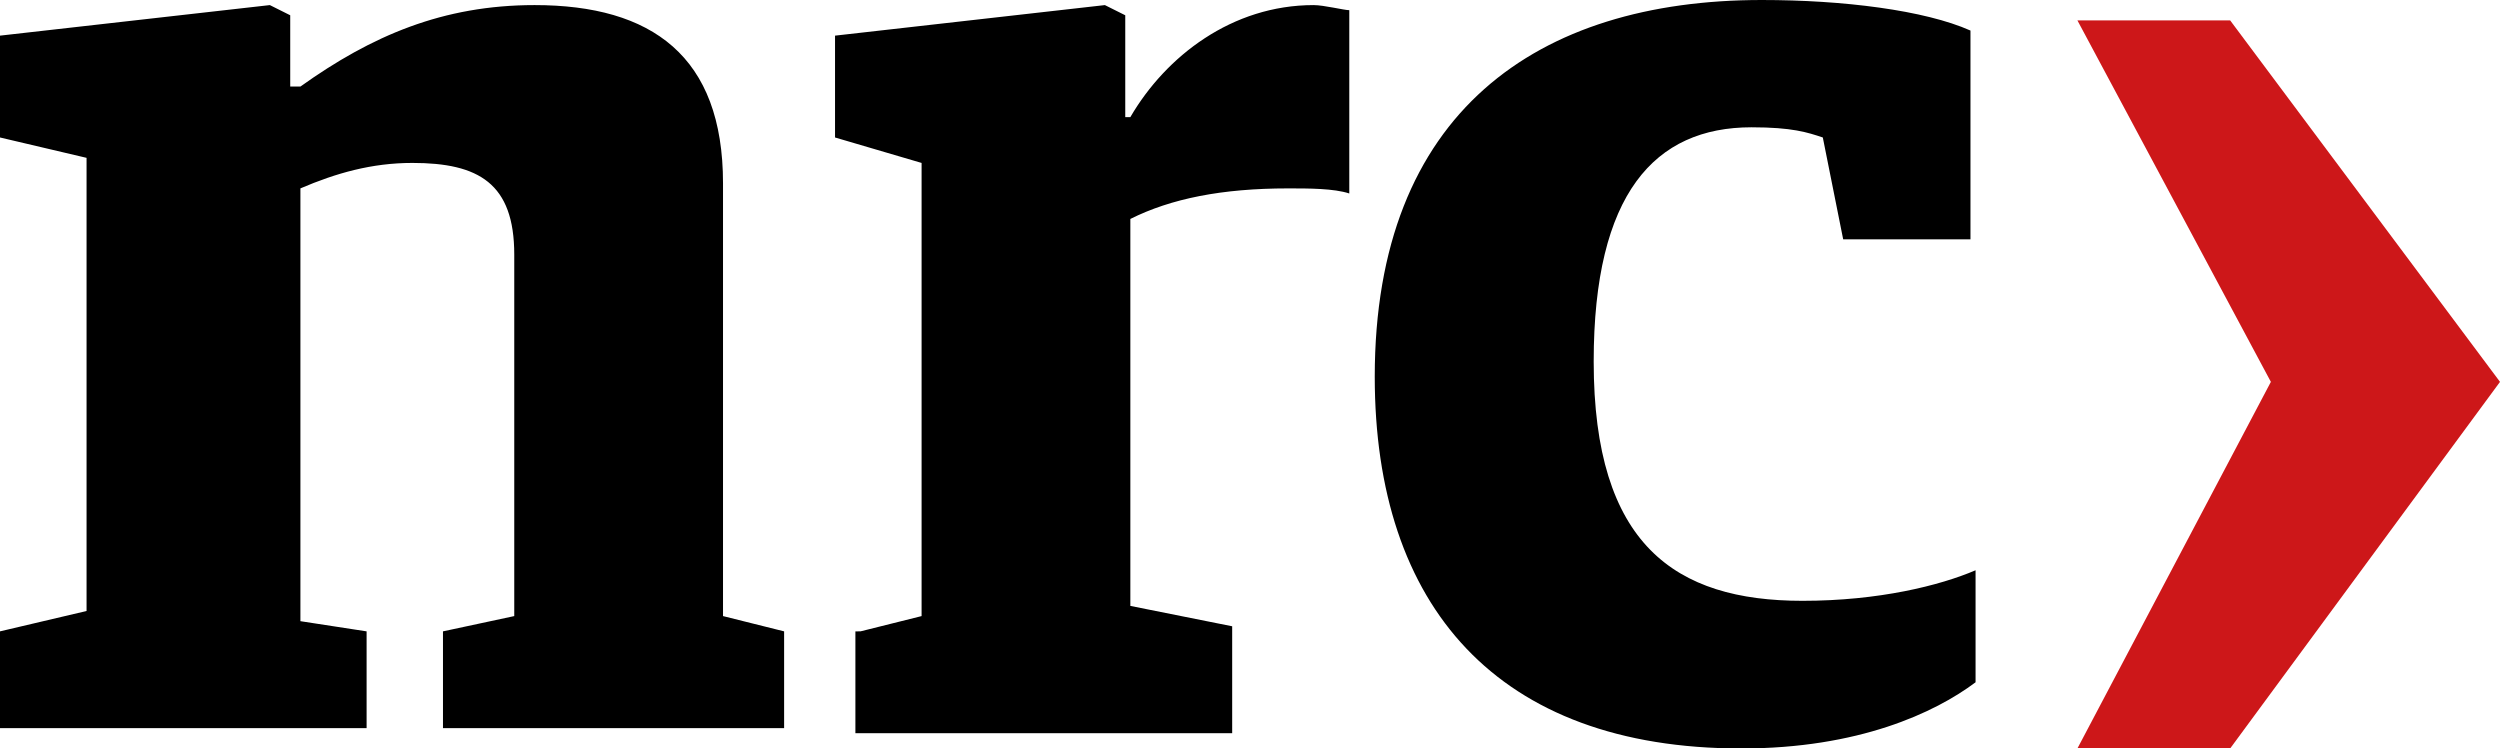 <?xml version="1.0" encoding="UTF-8" standalone="no"?>
<svg
   xmlns:dc="http://purl.org/dc/elements/1.1/"
   xmlns:cc="http://creativecommons.org/ns#"
   xmlns:rdf="http://www.w3.org/1999/02/22-rdf-syntax-ns#"
   xmlns:svg="http://www.w3.org/2000/svg"
   xmlns="http://www.w3.org/2000/svg"
   xmlns:sodipodi="http://sodipodi.sourceforge.net/DTD/sodipodi-0.dtd"
   xmlns:inkscape="http://www.inkscape.org/namespaces/inkscape"
   version="1.1"
   id="svg8"
   sodipodi:docname="NRC logo.svg"
   width="491"
   height="147"
   inkscape:version="0.92.1 r15371">
  <defs
     id="defs12" />
  <sodipodi:namedview
     pagecolor="#ffffff"
     bordercolor="#666666"
     borderopacity="1"
     objecttolerance="10"
     gridtolerance="10"
     guidetolerance="10"
     inkscape:pageopacity="0"
     inkscape:pageshadow="2"
     inkscape:window-width="1920"
     inkscape:window-height="1017"
     id="namedview10"
     showgrid="false"
     inkscape:zoom="1.668772"
     inkscape:cx="214.71485"
     inkscape:cy="84.348754"
     inkscape:window-x="-8"
     inkscape:window-y="-8"
     inkscape:window-maximized="1"
     inkscape:current-layer="svg8" />
  <g
     transform="translate(-166,-395)"
     id="g6">
    <path
       d="m 18,247 17,-4 v -89 l -17,-4 v -20 l 53,-6 4,2 v 14 h 2 c 14,-10 28,-16 46,-16 23,0 37,10 37,35 v 85 l 12,3 v 19 h -67 v -19 l 14,-3 v -71 c 0,-14 -7,-18 -20,-18 -8,0 -15,2 -22,5 v 85 l 13,2 v 19 H 18 Z m 169,0 12,-3 v -89 l -17,-5 v -20 l 53,-6 4,2 v 20 h 1 c 7,-12 20,-22 36,-22 2,0 6,1 7,1 v 36 c -3,-1 -8,-1 -12,-1 -13,0 -23,2 -31,6 v 76 l 20,4 v 21 h -74 v -20 z m 101,-50 c 0,-52 32,-74 76,-74 16,0 32,2 41,6 v 41 h -25 l -4,-20 c -3,-1 -6,-2 -14,-2 -19,0 -31,13 -31,46 0,36 16,47 41,47 15,0 27,-3 34,-6 v 22 c -8,6 -23,13 -46,13 -48,0 -72,-28 -72,-73"
       transform="translate(148,272)"
       id="path2"
       inkscape:connector-curvature="0" />
    <path
       d="m 737,196 -38,-71 h 30 l 53,71 -53,72 h -30"
       transform="translate(-125,274)"
       id="path4"
       inkscape:connector-curvature="0"
       style="fill:#cd1719" />
  </g>
</svg>
